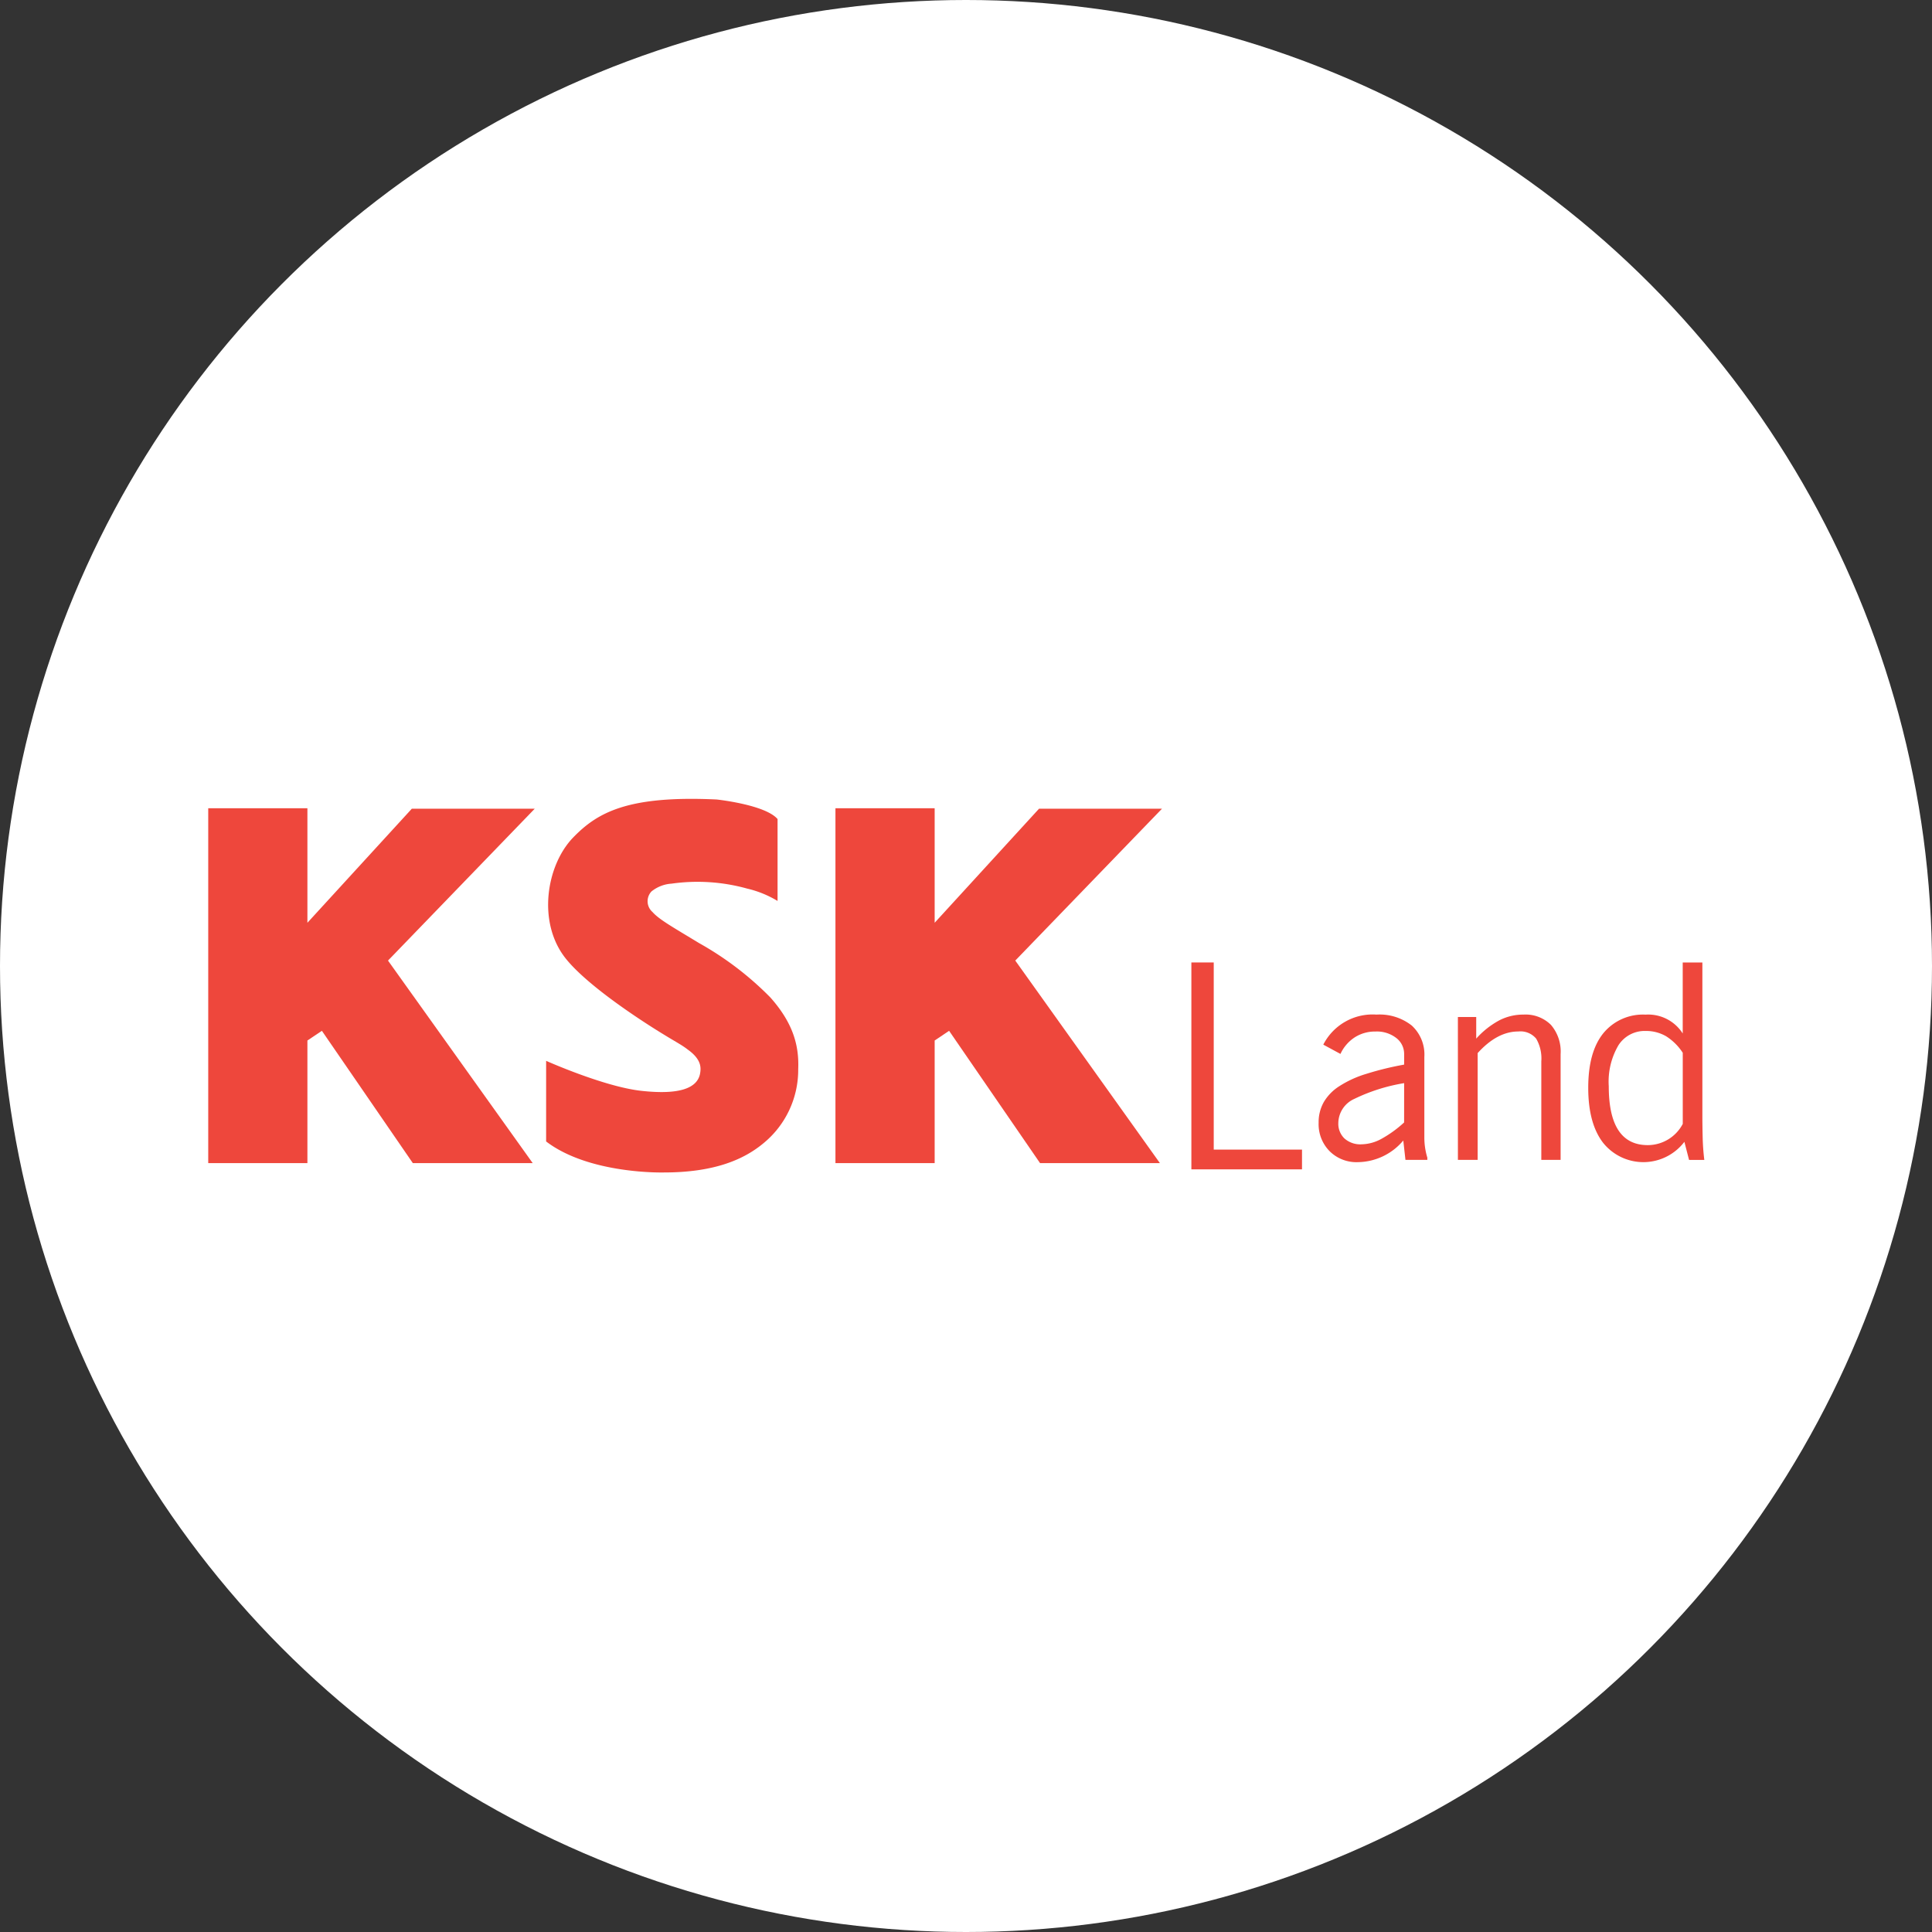 <svg id="Layer_1" data-name="Layer 1" xmlns="http://www.w3.org/2000/svg" viewBox="0 0 242.464 242.464"><rect x="0" y="0" width="242.464" height="242.464" fill="#333333" stroke="none"/><defs><style>.cls-1{fill:#fff;}.cls-2{fill:#ee473c;}</style></defs><circle class="cls-1" cx="121.232" cy="121.232" r="121.232"/><polygon class="cls-2" points="67.11 101.492 51.684 101.492 38.58 115.805 38.58 101.433 26.133 101.433 26.133 145.97 38.58 145.97 38.58 130.584 40.397 129.366 51.81 145.97 66.853 145.97 48.694 120.551 67.11 101.492"/><polygon class="cls-2" points="145.829 101.492 130.398 101.492 117.299 115.805 117.299 101.433 104.848 101.433 104.848 145.97 117.299 145.97 117.299 130.584 119.112 129.366 130.526 145.97 145.567 145.97 127.416 120.551 145.829 101.492"/><path class="cls-2" d="M476.5,481.87v10.277a13.115,13.115,0,0,0-3.808-1.55,23.248,23.248,0,0,0-9.485-.623,4.47,4.47,0,0,0-2.53.979,1.794,1.794,0,0,0,.131,2.585c.842.952,2.557,1.9,5.836,3.894a39.685,39.685,0,0,1,8.948,6.821c2.754,3.1,3.629,5.885,3.5,9a11.9,11.9,0,0,1-4.405,9.336c-2.412,1.993-6.1,3.632-12.449,3.632,0,0-9.34.265-14.783-3.892V512.211s7.256,3.244,11.927,3.763,7.067-.262,7.4-2.2c.107-.661.206-1.728-1.556-2.979-.723-.571-1.643-1.039-3.114-1.953,0,0-8.9-5.347-12.191-9.464-3.6-4.5-2.461-11.673.908-15.175,3.056-3.167,6.872-5.315,18.027-4.79,0,0,6.1.644,7.649,2.461" transform="translate(-378.917 -379.078)"/><polygon class="cls-2" points="149.516 120.788 152.322 120.788 152.322 144.274 163.4 144.274 163.4 146.753 149.516 146.753 149.516 120.788"/><path class="cls-2" d="M555.135,515.011a22.684,22.684,0,0,0-6.24,1.971,3.369,3.369,0,0,0-2.02,3.036,2.559,2.559,0,0,0,.768,1.935,2.992,2.992,0,0,0,2.145.735,5.378,5.378,0,0,0,2.5-.687,14.626,14.626,0,0,0,2.843-2.057Zm-.107,7.2a7.559,7.559,0,0,1-5.686,2.715,4.762,4.762,0,0,1-3.559-1.375,4.818,4.818,0,0,1-1.379-3.568,5.106,5.106,0,0,1,.65-2.6,5.974,5.974,0,0,1,1.973-2.006,13.285,13.285,0,0,1,3.342-1.525,38.3,38.3,0,0,1,4.766-1.166v-1.317a2.513,2.513,0,0,0-.981-2.019,3.961,3.961,0,0,0-2.624-.816,4.708,4.708,0,0,0-2.565.711,4.938,4.938,0,0,0-1.822,2.1l-2.154-1.166a6.95,6.95,0,0,1,6.682-3.77,6.527,6.527,0,0,1,4.42,1.373,4.935,4.935,0,0,1,1.58,3.942V521.73a8.773,8.773,0,0,0,.375,2.636v.274H555.3Z" transform="translate(-378.917 -379.078)"/><path class="cls-2" d="M561.881,506.713h2.3v2.71a10.7,10.7,0,0,1,2.865-2.276,6.529,6.529,0,0,1,3.068-.739,4.514,4.514,0,0,1,3.441,1.287,5.122,5.122,0,0,1,1.217,3.676V524.64H572.35V512.277a4.951,4.951,0,0,0-.644-2.849,2.558,2.558,0,0,0-2.244-.9q-2.643,0-5.1,2.711v13.4h-2.478Z" transform="translate(-378.917 -379.078)"/><path class="cls-2" d="M590.1,511.2a6.9,6.9,0,0,0-2.089-2.074,5.006,5.006,0,0,0-2.574-.663,3.911,3.911,0,0,0-3.389,1.763,9.01,9.01,0,0,0-1.233,5.176q0,7.393,4.9,7.388a4.97,4.97,0,0,0,4.387-2.665Zm.206,11.175a6.472,6.472,0,0,1-10.2.124q-1.866-2.418-1.867-6.9c0-3,.623-5.272,1.885-6.84a6.424,6.424,0,0,1,5.309-2.346,5.137,5.137,0,0,1,4.663,2.365v-8.907h2.467v19.193c0,.933.015,1.856.037,2.77s.088,1.852.206,2.811h-1.915Z" transform="translate(-378.917 -379.078)"/></svg>